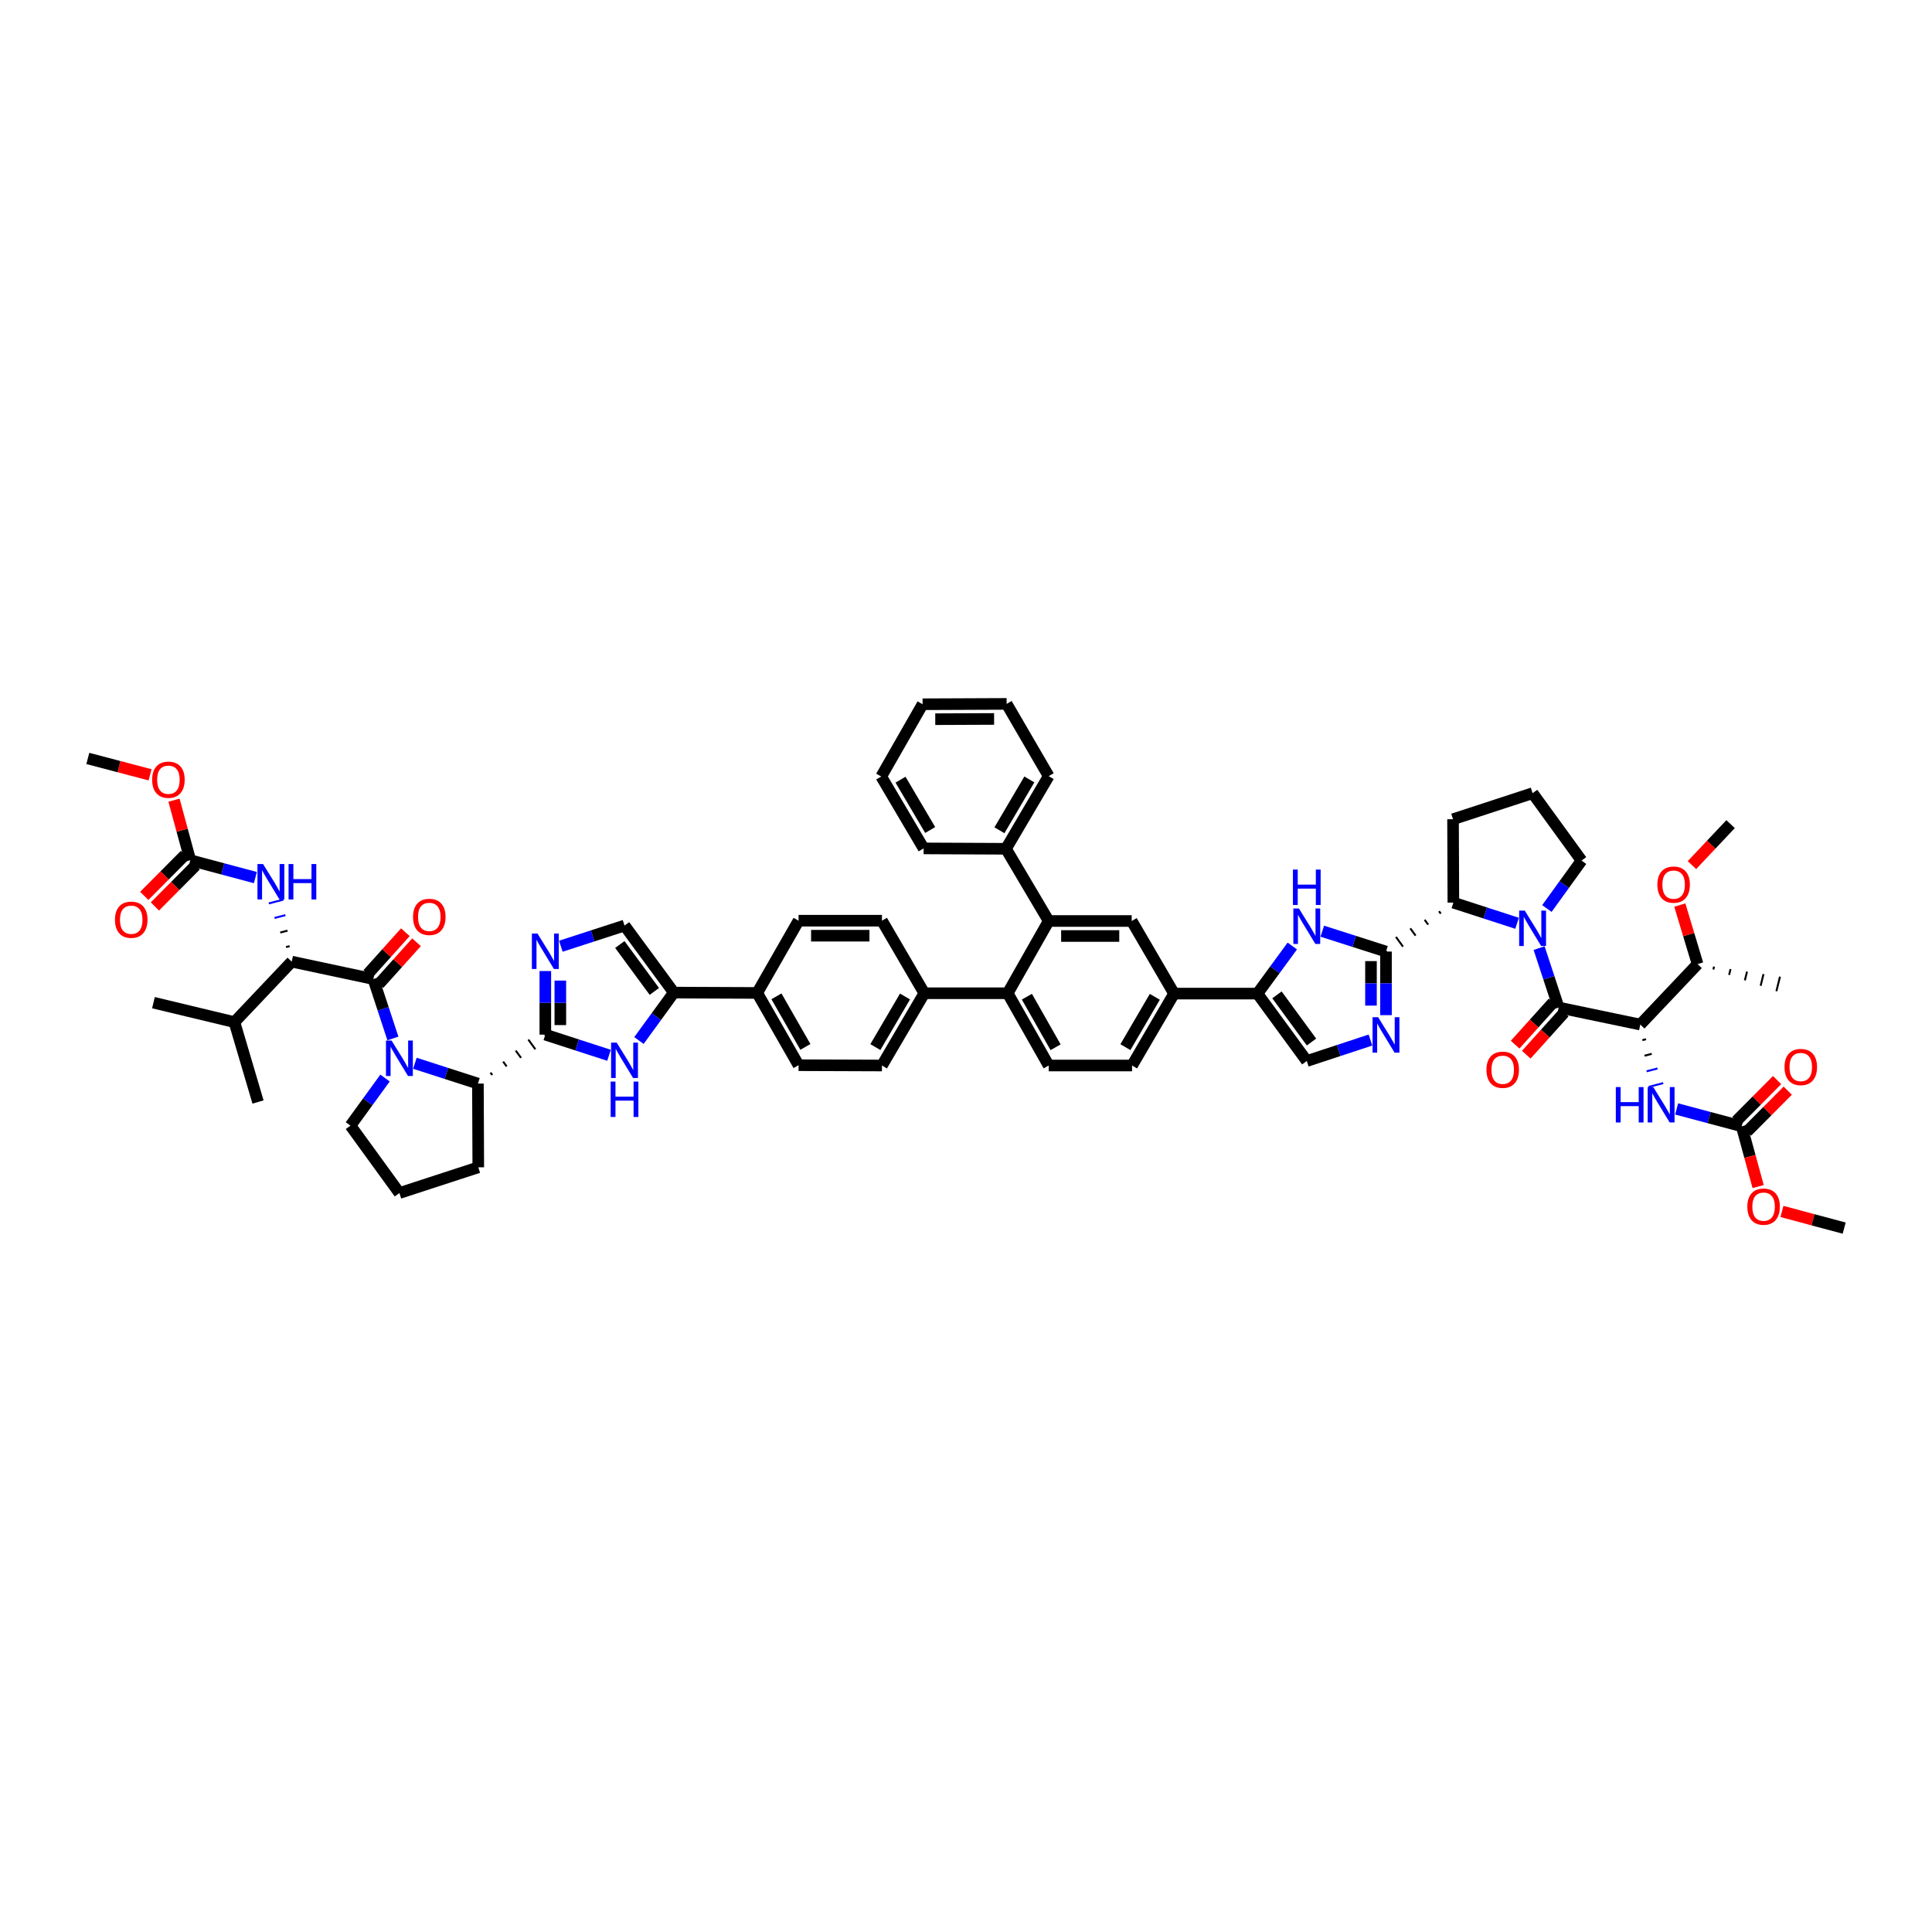 <?xml version='1.0' encoding='iso-8859-1'?>
<svg version='1.1' baseProfile='full'
              xmlns='http://www.w3.org/2000/svg'
                      xmlns:rdkit='http://www.rdkit.org/xml'
                      xmlns:xlink='http://www.w3.org/1999/xlink'
                  xml:space='preserve'
width='1000px' height='1000px' viewBox='0 0 1000 1000'>
<!-- END OF HEADER -->
<rect style='opacity:1.0;fill:#FFFFFF;stroke:none' width='1000' height='1000' x='0' y='0'> </rect>
<path class='bond-0' d='M 806.749,521.49 L 801.693,506.117' style='fill:none;fill-rule:evenodd;stroke:#000000;stroke-width:6px;stroke-linecap:butt;stroke-linejoin:miter;stroke-opacity:1' />
<path class='bond-0' d='M 801.693,506.117 L 796.637,490.744' style='fill:none;fill-rule:evenodd;stroke:#0000FF;stroke-width:6px;stroke-linecap:butt;stroke-linejoin:miter;stroke-opacity:1' />
<path class='bond-5' d='M 806.749,521.49 L 849.005,530.311' style='fill:none;fill-rule:evenodd;stroke:#000000;stroke-width:6px;stroke-linecap:butt;stroke-linejoin:miter;stroke-opacity:1' />
<path class='bond-28' d='M 803.862,518.893 L 794.043,529.805' style='fill:none;fill-rule:evenodd;stroke:#000000;stroke-width:6px;stroke-linecap:butt;stroke-linejoin:miter;stroke-opacity:1' />
<path class='bond-28' d='M 794.043,529.805 L 784.224,540.716' style='fill:none;fill-rule:evenodd;stroke:#FF0000;stroke-width:6px;stroke-linecap:butt;stroke-linejoin:miter;stroke-opacity:1' />
<path class='bond-28' d='M 809.636,524.088 L 799.817,535' style='fill:none;fill-rule:evenodd;stroke:#000000;stroke-width:6px;stroke-linecap:butt;stroke-linejoin:miter;stroke-opacity:1' />
<path class='bond-28' d='M 799.817,535 L 789.998,545.912' style='fill:none;fill-rule:evenodd;stroke:#FF0000;stroke-width:6px;stroke-linecap:butt;stroke-linejoin:miter;stroke-opacity:1' />
<path class='bond-14' d='M 785.238,477.896 L 768.748,472.549' style='fill:none;fill-rule:evenodd;stroke:#0000FF;stroke-width:6px;stroke-linecap:butt;stroke-linejoin:miter;stroke-opacity:1' />
<path class='bond-14' d='M 768.748,472.549 L 752.259,467.203' style='fill:none;fill-rule:evenodd;stroke:#000000;stroke-width:6px;stroke-linecap:butt;stroke-linejoin:miter;stroke-opacity:1' />
<path class='bond-41' d='M 800.672,470.251 L 809.639,457.84' style='fill:none;fill-rule:evenodd;stroke:#0000FF;stroke-width:6px;stroke-linecap:butt;stroke-linejoin:miter;stroke-opacity:1' />
<path class='bond-41' d='M 809.639,457.84 L 818.607,445.428' style='fill:none;fill-rule:evenodd;stroke:#000000;stroke-width:6px;stroke-linecap:butt;stroke-linejoin:miter;stroke-opacity:1' />
<path class='bond-1' d='M 214.752,550.342 L 231.061,555.605' style='fill:none;fill-rule:evenodd;stroke:#0000FF;stroke-width:6px;stroke-linecap:butt;stroke-linejoin:miter;stroke-opacity:1' />
<path class='bond-1' d='M 231.061,555.605 L 247.37,560.868' style='fill:none;fill-rule:evenodd;stroke:#000000;stroke-width:6px;stroke-linecap:butt;stroke-linejoin:miter;stroke-opacity:1' />
<path class='bond-2' d='M 203.364,537.509 L 198.308,522.129' style='fill:none;fill-rule:evenodd;stroke:#0000FF;stroke-width:6px;stroke-linecap:butt;stroke-linejoin:miter;stroke-opacity:1' />
<path class='bond-2' d='M 198.308,522.129 L 193.251,506.749' style='fill:none;fill-rule:evenodd;stroke:#000000;stroke-width:6px;stroke-linecap:butt;stroke-linejoin:miter;stroke-opacity:1' />
<path class='bond-40' d='M 199.289,557.997 L 190.341,570.312' style='fill:none;fill-rule:evenodd;stroke:#0000FF;stroke-width:6px;stroke-linecap:butt;stroke-linejoin:miter;stroke-opacity:1' />
<path class='bond-40' d='M 190.341,570.312 L 181.393,582.626' style='fill:none;fill-rule:evenodd;stroke:#000000;stroke-width:6px;stroke-linecap:butt;stroke-linejoin:miter;stroke-opacity:1' />
<path class='bond-15' d='M 193.251,506.749 L 150.995,497.743' style='fill:none;fill-rule:evenodd;stroke:#000000;stroke-width:6px;stroke-linecap:butt;stroke-linejoin:miter;stroke-opacity:1' />
<path class='bond-29' d='M 196.14,509.346 L 205.867,498.525' style='fill:none;fill-rule:evenodd;stroke:#000000;stroke-width:6px;stroke-linecap:butt;stroke-linejoin:miter;stroke-opacity:1' />
<path class='bond-29' d='M 205.867,498.525 L 215.594,487.705' style='fill:none;fill-rule:evenodd;stroke:#FF0000;stroke-width:6px;stroke-linecap:butt;stroke-linejoin:miter;stroke-opacity:1' />
<path class='bond-29' d='M 190.363,504.153 L 200.09,493.332' style='fill:none;fill-rule:evenodd;stroke:#000000;stroke-width:6px;stroke-linecap:butt;stroke-linejoin:miter;stroke-opacity:1' />
<path class='bond-29' d='M 200.09,493.332 L 209.817,482.512' style='fill:none;fill-rule:evenodd;stroke:#FF0000;stroke-width:6px;stroke-linecap:butt;stroke-linejoin:miter;stroke-opacity:1' />
<path class='bond-3' d='M 744.828,471.64 L 745.741,472.897' style='fill:none;fill-rule:evenodd;stroke:#000000;stroke-width:1.0px;stroke-linecap:butt;stroke-linejoin:miter;stroke-opacity:1' />
<path class='bond-3' d='M 737.397,476.077 L 739.223,478.591' style='fill:none;fill-rule:evenodd;stroke:#000000;stroke-width:1.0px;stroke-linecap:butt;stroke-linejoin:miter;stroke-opacity:1' />
<path class='bond-3' d='M 729.966,480.514 L 732.705,484.285' style='fill:none;fill-rule:evenodd;stroke:#000000;stroke-width:1.0px;stroke-linecap:butt;stroke-linejoin:miter;stroke-opacity:1' />
<path class='bond-3' d='M 722.535,484.951 L 726.187,489.979' style='fill:none;fill-rule:evenodd;stroke:#000000;stroke-width:1.0px;stroke-linecap:butt;stroke-linejoin:miter;stroke-opacity:1' />
<path class='bond-3' d='M 715.104,489.388 L 719.669,495.673' style='fill:none;fill-rule:evenodd;stroke:#000000;stroke-width:1.0px;stroke-linecap:butt;stroke-linejoin:miter;stroke-opacity:1' />
<path class='bond-6' d='M 717.386,492.53 L 700.902,487.257' style='fill:none;fill-rule:evenodd;stroke:#000000;stroke-width:6px;stroke-linecap:butt;stroke-linejoin:miter;stroke-opacity:1' />
<path class='bond-6' d='M 700.902,487.257 L 684.418,481.984' style='fill:none;fill-rule:evenodd;stroke:#0000FF;stroke-width:6px;stroke-linecap:butt;stroke-linejoin:miter;stroke-opacity:1' />
<path class='bond-8' d='M 717.386,492.53 L 717.386,508.985' style='fill:none;fill-rule:evenodd;stroke:#000000;stroke-width:6px;stroke-linecap:butt;stroke-linejoin:miter;stroke-opacity:1' />
<path class='bond-8' d='M 717.386,508.985 L 717.386,525.439' style='fill:none;fill-rule:evenodd;stroke:#0000FF;stroke-width:6px;stroke-linecap:butt;stroke-linejoin:miter;stroke-opacity:1' />
<path class='bond-8' d='M 709.619,497.466 L 709.619,508.985' style='fill:none;fill-rule:evenodd;stroke:#000000;stroke-width:6px;stroke-linecap:butt;stroke-linejoin:miter;stroke-opacity:1' />
<path class='bond-8' d='M 709.619,508.985 L 709.619,520.503' style='fill:none;fill-rule:evenodd;stroke:#0000FF;stroke-width:6px;stroke-linecap:butt;stroke-linejoin:miter;stroke-opacity:1' />
<path class='bond-4' d='M 282.26,535.524 L 298.741,540.87' style='fill:none;fill-rule:evenodd;stroke:#000000;stroke-width:6px;stroke-linecap:butt;stroke-linejoin:miter;stroke-opacity:1' />
<path class='bond-4' d='M 298.741,540.87 L 315.222,546.215' style='fill:none;fill-rule:evenodd;stroke:#0000FF;stroke-width:6px;stroke-linecap:butt;stroke-linejoin:miter;stroke-opacity:1' />
<path class='bond-13' d='M 254.805,556.428 L 253.892,555.171' style='fill:none;fill-rule:evenodd;stroke:#000000;stroke-width:1.0px;stroke-linecap:butt;stroke-linejoin:miter;stroke-opacity:1' />
<path class='bond-13' d='M 262.239,551.987 L 260.413,549.474' style='fill:none;fill-rule:evenodd;stroke:#000000;stroke-width:1.0px;stroke-linecap:butt;stroke-linejoin:miter;stroke-opacity:1' />
<path class='bond-13' d='M 269.674,547.547 L 266.934,543.776' style='fill:none;fill-rule:evenodd;stroke:#000000;stroke-width:1.0px;stroke-linecap:butt;stroke-linejoin:miter;stroke-opacity:1' />
<path class='bond-13' d='M 277.108,543.107 L 273.456,538.079' style='fill:none;fill-rule:evenodd;stroke:#000000;stroke-width:1.0px;stroke-linecap:butt;stroke-linejoin:miter;stroke-opacity:1' />
<path class='bond-13' d='M 284.542,538.666 L 279.977,532.382' style='fill:none;fill-rule:evenodd;stroke:#000000;stroke-width:1.0px;stroke-linecap:butt;stroke-linejoin:miter;stroke-opacity:1' />
<path class='bond-65' d='M 282.26,535.524 L 282.26,519.07' style='fill:none;fill-rule:evenodd;stroke:#000000;stroke-width:6px;stroke-linecap:butt;stroke-linejoin:miter;stroke-opacity:1' />
<path class='bond-65' d='M 282.26,519.07 L 282.26,502.615' style='fill:none;fill-rule:evenodd;stroke:#0000FF;stroke-width:6px;stroke-linecap:butt;stroke-linejoin:miter;stroke-opacity:1' />
<path class='bond-65' d='M 290.028,530.588 L 290.028,519.07' style='fill:none;fill-rule:evenodd;stroke:#000000;stroke-width:6px;stroke-linecap:butt;stroke-linejoin:miter;stroke-opacity:1' />
<path class='bond-65' d='M 290.028,519.07 L 290.028,507.551' style='fill:none;fill-rule:evenodd;stroke:#0000FF;stroke-width:6px;stroke-linecap:butt;stroke-linejoin:miter;stroke-opacity:1' />
<path class='bond-19' d='M 850.096,538.376 L 851.976,537.888' style='fill:none;fill-rule:evenodd;stroke:#000000;stroke-width:1.0px;stroke-linecap:butt;stroke-linejoin:miter;stroke-opacity:1' />
<path class='bond-19' d='M 851.188,546.441 L 854.947,545.465' style='fill:none;fill-rule:evenodd;stroke:#000000;stroke-width:1.0px;stroke-linecap:butt;stroke-linejoin:miter;stroke-opacity:1' />
<path class='bond-19' d='M 852.279,554.506 L 857.918,553.042' style='fill:none;fill-rule:evenodd;stroke:#0000FF;stroke-width:1.0px;stroke-linecap:butt;stroke-linejoin:miter;stroke-opacity:1' />
<path class='bond-19' d='M 853.371,562.571 L 860.889,560.619' style='fill:none;fill-rule:evenodd;stroke:#0000FF;stroke-width:1.0px;stroke-linecap:butt;stroke-linejoin:miter;stroke-opacity:1' />
<path class='bond-34' d='M 849.005,530.311 L 878.664,499.007' style='fill:none;fill-rule:evenodd;stroke:#000000;stroke-width:6px;stroke-linecap:butt;stroke-linejoin:miter;stroke-opacity:1' />
<path class='bond-10' d='M 668.887,489.662 L 659.869,501.975' style='fill:none;fill-rule:evenodd;stroke:#0000FF;stroke-width:6px;stroke-linecap:butt;stroke-linejoin:miter;stroke-opacity:1' />
<path class='bond-10' d='M 659.869,501.975 L 650.852,514.288' style='fill:none;fill-rule:evenodd;stroke:#000000;stroke-width:6px;stroke-linecap:butt;stroke-linejoin:miter;stroke-opacity:1' />
<path class='bond-7' d='M 330.715,538.57 L 339.746,526.168' style='fill:none;fill-rule:evenodd;stroke:#0000FF;stroke-width:6px;stroke-linecap:butt;stroke-linejoin:miter;stroke-opacity:1' />
<path class='bond-7' d='M 339.746,526.168 L 348.777,513.766' style='fill:none;fill-rule:evenodd;stroke:#000000;stroke-width:6px;stroke-linecap:butt;stroke-linejoin:miter;stroke-opacity:1' />
<path class='bond-17' d='M 709.355,538.327 L 692.873,543.753' style='fill:none;fill-rule:evenodd;stroke:#0000FF;stroke-width:6px;stroke-linecap:butt;stroke-linejoin:miter;stroke-opacity:1' />
<path class='bond-17' d='M 692.873,543.753 L 676.39,549.178' style='fill:none;fill-rule:evenodd;stroke:#000000;stroke-width:6px;stroke-linecap:butt;stroke-linejoin:miter;stroke-opacity:1' />
<path class='bond-9' d='M 290.289,489.764 L 306.77,484.413' style='fill:none;fill-rule:evenodd;stroke:#0000FF;stroke-width:6px;stroke-linecap:butt;stroke-linejoin:miter;stroke-opacity:1' />
<path class='bond-9' d='M 306.77,484.413 L 323.252,479.062' style='fill:none;fill-rule:evenodd;stroke:#000000;stroke-width:6px;stroke-linecap:butt;stroke-linejoin:miter;stroke-opacity:1' />
<path class='bond-24' d='M 650.852,514.288 L 607.698,514.288' style='fill:none;fill-rule:evenodd;stroke:#000000;stroke-width:6px;stroke-linecap:butt;stroke-linejoin:miter;stroke-opacity:1' />
<path class='bond-61' d='M 650.852,514.288 L 676.39,549.178' style='fill:none;fill-rule:evenodd;stroke:#000000;stroke-width:6px;stroke-linecap:butt;stroke-linejoin:miter;stroke-opacity:1' />
<path class='bond-61' d='M 660.951,514.934 L 678.828,539.356' style='fill:none;fill-rule:evenodd;stroke:#000000;stroke-width:6px;stroke-linecap:butt;stroke-linejoin:miter;stroke-opacity:1' />
<path class='bond-11' d='M 348.777,513.766 L 391.93,513.947' style='fill:none;fill-rule:evenodd;stroke:#000000;stroke-width:6px;stroke-linecap:butt;stroke-linejoin:miter;stroke-opacity:1' />
<path class='bond-18' d='M 348.777,513.766 L 323.252,479.062' style='fill:none;fill-rule:evenodd;stroke:#000000;stroke-width:6px;stroke-linecap:butt;stroke-linejoin:miter;stroke-opacity:1' />
<path class='bond-18' d='M 338.691,513.163 L 320.823,488.87' style='fill:none;fill-rule:evenodd;stroke:#000000;stroke-width:6px;stroke-linecap:butt;stroke-linejoin:miter;stroke-opacity:1' />
<path class='bond-12' d='M 542.8,476.706 L 585.768,476.706' style='fill:none;fill-rule:evenodd;stroke:#000000;stroke-width:6px;stroke-linecap:butt;stroke-linejoin:miter;stroke-opacity:1' />
<path class='bond-12' d='M 549.245,484.473 L 579.323,484.473' style='fill:none;fill-rule:evenodd;stroke:#000000;stroke-width:6px;stroke-linecap:butt;stroke-linejoin:miter;stroke-opacity:1' />
<path class='bond-31' d='M 542.8,476.706 L 520.684,439.33' style='fill:none;fill-rule:evenodd;stroke:#000000;stroke-width:6px;stroke-linecap:butt;stroke-linejoin:miter;stroke-opacity:1' />
<path class='bond-62' d='M 542.8,476.706 L 521.577,514.107' style='fill:none;fill-rule:evenodd;stroke:#000000;stroke-width:6px;stroke-linecap:butt;stroke-linejoin:miter;stroke-opacity:1' />
<path class='bond-45' d='M 247.37,560.868 L 247.556,604.203' style='fill:none;fill-rule:evenodd;stroke:#000000;stroke-width:6px;stroke-linecap:butt;stroke-linejoin:miter;stroke-opacity:1' />
<path class='bond-44' d='M 752.259,467.203 L 752.09,424.032' style='fill:none;fill-rule:evenodd;stroke:#000000;stroke-width:6px;stroke-linecap:butt;stroke-linejoin:miter;stroke-opacity:1' />
<path class='bond-23' d='M 149.906,489.719 L 148.027,490.209' style='fill:none;fill-rule:evenodd;stroke:#000000;stroke-width:1.0px;stroke-linecap:butt;stroke-linejoin:miter;stroke-opacity:1' />
<path class='bond-23' d='M 148.817,481.695 L 145.059,482.675' style='fill:none;fill-rule:evenodd;stroke:#000000;stroke-width:1.0px;stroke-linecap:butt;stroke-linejoin:miter;stroke-opacity:1' />
<path class='bond-23' d='M 147.728,473.671 L 142.09,475.141' style='fill:none;fill-rule:evenodd;stroke:#0000FF;stroke-width:1.0px;stroke-linecap:butt;stroke-linejoin:miter;stroke-opacity:1' />
<path class='bond-23' d='M 146.638,465.647 L 139.122,467.608' style='fill:none;fill-rule:evenodd;stroke:#0000FF;stroke-width:1.0px;stroke-linecap:butt;stroke-linejoin:miter;stroke-opacity:1' />
<path class='bond-39' d='M 150.995,497.743 L 121.336,529.047' style='fill:none;fill-rule:evenodd;stroke:#000000;stroke-width:6px;stroke-linecap:butt;stroke-linejoin:miter;stroke-opacity:1' />
<path class='bond-16' d='M 521.577,514.107 L 542.8,551.504' style='fill:none;fill-rule:evenodd;stroke:#000000;stroke-width:6px;stroke-linecap:butt;stroke-linejoin:miter;stroke-opacity:1' />
<path class='bond-16' d='M 531.516,515.883 L 546.372,542.06' style='fill:none;fill-rule:evenodd;stroke:#000000;stroke-width:6px;stroke-linecap:butt;stroke-linejoin:miter;stroke-opacity:1' />
<path class='bond-27' d='M 521.577,514.107 L 478.423,514.107' style='fill:none;fill-rule:evenodd;stroke:#000000;stroke-width:6px;stroke-linecap:butt;stroke-linejoin:miter;stroke-opacity:1' />
<path class='bond-21' d='M 867.82,573.977 L 884.663,578.472' style='fill:none;fill-rule:evenodd;stroke:#0000FF;stroke-width:6px;stroke-linecap:butt;stroke-linejoin:miter;stroke-opacity:1' />
<path class='bond-21' d='M 884.663,578.472 L 901.505,582.967' style='fill:none;fill-rule:evenodd;stroke:#000000;stroke-width:6px;stroke-linecap:butt;stroke-linejoin:miter;stroke-opacity:1' />
<path class='bond-20' d='M 585.768,476.706 L 607.698,514.288' style='fill:none;fill-rule:evenodd;stroke:#000000;stroke-width:6px;stroke-linecap:butt;stroke-linejoin:miter;stroke-opacity:1' />
<path class='bond-32' d='M 904.258,585.707 L 914.794,575.119' style='fill:none;fill-rule:evenodd;stroke:#000000;stroke-width:6px;stroke-linecap:butt;stroke-linejoin:miter;stroke-opacity:1' />
<path class='bond-32' d='M 914.794,575.119 L 925.33,564.531' style='fill:none;fill-rule:evenodd;stroke:#FF0000;stroke-width:6px;stroke-linecap:butt;stroke-linejoin:miter;stroke-opacity:1' />
<path class='bond-32' d='M 898.752,580.228 L 909.288,569.64' style='fill:none;fill-rule:evenodd;stroke:#000000;stroke-width:6px;stroke-linecap:butt;stroke-linejoin:miter;stroke-opacity:1' />
<path class='bond-32' d='M 909.288,569.64 L 919.824,559.052' style='fill:none;fill-rule:evenodd;stroke:#FF0000;stroke-width:6px;stroke-linecap:butt;stroke-linejoin:miter;stroke-opacity:1' />
<path class='bond-42' d='M 901.505,582.967 L 905.757,598.568' style='fill:none;fill-rule:evenodd;stroke:#000000;stroke-width:6px;stroke-linecap:butt;stroke-linejoin:miter;stroke-opacity:1' />
<path class='bond-42' d='M 905.757,598.568 L 910.009,614.169' style='fill:none;fill-rule:evenodd;stroke:#FF0000;stroke-width:6px;stroke-linecap:butt;stroke-linejoin:miter;stroke-opacity:1' />
<path class='bond-22' d='M 98.495,445.242 L 115.337,449.744' style='fill:none;fill-rule:evenodd;stroke:#000000;stroke-width:6px;stroke-linecap:butt;stroke-linejoin:miter;stroke-opacity:1' />
<path class='bond-22' d='M 115.337,449.744 L 132.18,454.246' style='fill:none;fill-rule:evenodd;stroke:#0000FF;stroke-width:6px;stroke-linecap:butt;stroke-linejoin:miter;stroke-opacity:1' />
<path class='bond-33' d='M 95.74,442.505 L 85.204,453.107' style='fill:none;fill-rule:evenodd;stroke:#000000;stroke-width:6px;stroke-linecap:butt;stroke-linejoin:miter;stroke-opacity:1' />
<path class='bond-33' d='M 85.204,453.107 L 74.669,463.709' style='fill:none;fill-rule:evenodd;stroke:#FF0000;stroke-width:6px;stroke-linecap:butt;stroke-linejoin:miter;stroke-opacity:1' />
<path class='bond-33' d='M 101.25,447.98 L 90.714,458.582' style='fill:none;fill-rule:evenodd;stroke:#000000;stroke-width:6px;stroke-linecap:butt;stroke-linejoin:miter;stroke-opacity:1' />
<path class='bond-33' d='M 90.714,458.582 L 80.179,469.185' style='fill:none;fill-rule:evenodd;stroke:#FF0000;stroke-width:6px;stroke-linecap:butt;stroke-linejoin:miter;stroke-opacity:1' />
<path class='bond-43' d='M 98.495,445.242 L 94.277,429.708' style='fill:none;fill-rule:evenodd;stroke:#000000;stroke-width:6px;stroke-linecap:butt;stroke-linejoin:miter;stroke-opacity:1' />
<path class='bond-43' d='M 94.277,429.708 L 90.059,414.173' style='fill:none;fill-rule:evenodd;stroke:#FF0000;stroke-width:6px;stroke-linecap:butt;stroke-linejoin:miter;stroke-opacity:1' />
<path class='bond-30' d='M 607.698,514.288 L 585.953,551.504' style='fill:none;fill-rule:evenodd;stroke:#000000;stroke-width:6px;stroke-linecap:butt;stroke-linejoin:miter;stroke-opacity:1' />
<path class='bond-30' d='M 597.73,515.952 L 582.508,542.003' style='fill:none;fill-rule:evenodd;stroke:#000000;stroke-width:6px;stroke-linecap:butt;stroke-linejoin:miter;stroke-opacity:1' />
<path class='bond-25' d='M 542.8,551.504 L 585.953,551.504' style='fill:none;fill-rule:evenodd;stroke:#000000;stroke-width:6px;stroke-linecap:butt;stroke-linejoin:miter;stroke-opacity:1' />
<path class='bond-26' d='M 391.93,513.947 L 413.339,551.348' style='fill:none;fill-rule:evenodd;stroke:#000000;stroke-width:6px;stroke-linecap:butt;stroke-linejoin:miter;stroke-opacity:1' />
<path class='bond-26' d='M 401.883,515.699 L 416.869,541.88' style='fill:none;fill-rule:evenodd;stroke:#000000;stroke-width:6px;stroke-linecap:butt;stroke-linejoin:miter;stroke-opacity:1' />
<path class='bond-63' d='M 391.93,513.947 L 413.339,476.55' style='fill:none;fill-rule:evenodd;stroke:#000000;stroke-width:6px;stroke-linecap:butt;stroke-linejoin:miter;stroke-opacity:1' />
<path class='bond-37' d='M 478.423,514.107 L 456.493,476.55' style='fill:none;fill-rule:evenodd;stroke:#000000;stroke-width:6px;stroke-linecap:butt;stroke-linejoin:miter;stroke-opacity:1' />
<path class='bond-38' d='M 478.423,514.107 L 456.493,551.504' style='fill:none;fill-rule:evenodd;stroke:#000000;stroke-width:6px;stroke-linecap:butt;stroke-linejoin:miter;stroke-opacity:1' />
<path class='bond-38' d='M 468.433,515.787 L 453.082,541.965' style='fill:none;fill-rule:evenodd;stroke:#000000;stroke-width:6px;stroke-linecap:butt;stroke-linejoin:miter;stroke-opacity:1' />
<path class='bond-49' d='M 520.684,439.33 L 542.8,401.731' style='fill:none;fill-rule:evenodd;stroke:#000000;stroke-width:6px;stroke-linecap:butt;stroke-linejoin:miter;stroke-opacity:1' />
<path class='bond-49' d='M 517.306,429.752 L 532.787,403.432' style='fill:none;fill-rule:evenodd;stroke:#000000;stroke-width:6px;stroke-linecap:butt;stroke-linejoin:miter;stroke-opacity:1' />
<path class='bond-50' d='M 520.684,439.33 L 478.069,439.132' style='fill:none;fill-rule:evenodd;stroke:#000000;stroke-width:6px;stroke-linecap:butt;stroke-linejoin:miter;stroke-opacity:1' />
<path class='bond-46' d='M 878.664,499.007 L 874.066,483.738' style='fill:none;fill-rule:evenodd;stroke:#000000;stroke-width:6px;stroke-linecap:butt;stroke-linejoin:miter;stroke-opacity:1' />
<path class='bond-46' d='M 874.066,483.738 L 869.467,468.468' style='fill:none;fill-rule:evenodd;stroke:#FF0000;stroke-width:6px;stroke-linecap:butt;stroke-linejoin:miter;stroke-opacity:1' />
<path class='bond-51' d='M 886.823,501.815 L 887.194,500.306' style='fill:none;fill-rule:evenodd;stroke:#000000;stroke-width:1.0px;stroke-linecap:butt;stroke-linejoin:miter;stroke-opacity:1' />
<path class='bond-51' d='M 894.981,504.622 L 895.724,501.605' style='fill:none;fill-rule:evenodd;stroke:#000000;stroke-width:1.0px;stroke-linecap:butt;stroke-linejoin:miter;stroke-opacity:1' />
<path class='bond-51' d='M 903.14,507.43 L 904.254,502.904' style='fill:none;fill-rule:evenodd;stroke:#000000;stroke-width:1.0px;stroke-linecap:butt;stroke-linejoin:miter;stroke-opacity:1' />
<path class='bond-51' d='M 911.298,510.238 L 912.783,504.203' style='fill:none;fill-rule:evenodd;stroke:#000000;stroke-width:1.0px;stroke-linecap:butt;stroke-linejoin:miter;stroke-opacity:1' />
<path class='bond-51' d='M 919.457,513.045 L 921.313,505.502' style='fill:none;fill-rule:evenodd;stroke:#000000;stroke-width:1.0px;stroke-linecap:butt;stroke-linejoin:miter;stroke-opacity:1' />
<path class='bond-35' d='M 413.339,551.348 L 456.493,551.504' style='fill:none;fill-rule:evenodd;stroke:#000000;stroke-width:6px;stroke-linecap:butt;stroke-linejoin:miter;stroke-opacity:1' />
<path class='bond-36' d='M 413.339,476.55 L 456.493,476.55' style='fill:none;fill-rule:evenodd;stroke:#000000;stroke-width:6px;stroke-linecap:butt;stroke-linejoin:miter;stroke-opacity:1' />
<path class='bond-36' d='M 419.812,484.318 L 450.02,484.318' style='fill:none;fill-rule:evenodd;stroke:#000000;stroke-width:6px;stroke-linecap:butt;stroke-linejoin:miter;stroke-opacity:1' />
<path class='bond-52' d='M 121.336,529.047 L 133.548,570.396' style='fill:none;fill-rule:evenodd;stroke:#000000;stroke-width:6px;stroke-linecap:butt;stroke-linejoin:miter;stroke-opacity:1' />
<path class='bond-53' d='M 121.336,529.047 L 79.429,518.979' style='fill:none;fill-rule:evenodd;stroke:#000000;stroke-width:6px;stroke-linecap:butt;stroke-linejoin:miter;stroke-opacity:1' />
<path class='bond-66' d='M 181.393,582.626 L 206.732,617.516' style='fill:none;fill-rule:evenodd;stroke:#000000;stroke-width:6px;stroke-linecap:butt;stroke-linejoin:miter;stroke-opacity:1' />
<path class='bond-48' d='M 818.607,445.428 L 793.268,410.556' style='fill:none;fill-rule:evenodd;stroke:#000000;stroke-width:6px;stroke-linecap:butt;stroke-linejoin:miter;stroke-opacity:1' />
<path class='bond-55' d='M 922.323,627.053 L 938.434,631.36' style='fill:none;fill-rule:evenodd;stroke:#FF0000;stroke-width:6px;stroke-linecap:butt;stroke-linejoin:miter;stroke-opacity:1' />
<path class='bond-55' d='M 938.434,631.36 L 954.545,635.666' style='fill:none;fill-rule:evenodd;stroke:#000000;stroke-width:6px;stroke-linecap:butt;stroke-linejoin:miter;stroke-opacity:1' />
<path class='bond-54' d='M 77.678,401.042 L 61.566,396.806' style='fill:none;fill-rule:evenodd;stroke:#FF0000;stroke-width:6px;stroke-linecap:butt;stroke-linejoin:miter;stroke-opacity:1' />
<path class='bond-54' d='M 61.566,396.806 L 45.455,392.569' style='fill:none;fill-rule:evenodd;stroke:#000000;stroke-width:6px;stroke-linecap:butt;stroke-linejoin:miter;stroke-opacity:1' />
<path class='bond-60' d='M 752.09,424.032 L 793.268,410.556' style='fill:none;fill-rule:evenodd;stroke:#000000;stroke-width:6px;stroke-linecap:butt;stroke-linejoin:miter;stroke-opacity:1' />
<path class='bond-47' d='M 247.556,604.203 L 206.732,617.516' style='fill:none;fill-rule:evenodd;stroke:#000000;stroke-width:6px;stroke-linecap:butt;stroke-linejoin:miter;stroke-opacity:1' />
<path class='bond-56' d='M 875.756,447.773 L 885.754,437.167' style='fill:none;fill-rule:evenodd;stroke:#FF0000;stroke-width:6px;stroke-linecap:butt;stroke-linejoin:miter;stroke-opacity:1' />
<path class='bond-56' d='M 885.754,437.167 L 895.753,426.561' style='fill:none;fill-rule:evenodd;stroke:#000000;stroke-width:6px;stroke-linecap:butt;stroke-linejoin:miter;stroke-opacity:1' />
<path class='bond-58' d='M 542.8,401.731 L 521.037,364.334' style='fill:none;fill-rule:evenodd;stroke:#000000;stroke-width:6px;stroke-linecap:butt;stroke-linejoin:miter;stroke-opacity:1' />
<path class='bond-57' d='M 478.069,439.132 L 456.121,401.933' style='fill:none;fill-rule:evenodd;stroke:#000000;stroke-width:6px;stroke-linecap:butt;stroke-linejoin:miter;stroke-opacity:1' />
<path class='bond-57' d='M 481.467,429.605 L 466.104,403.566' style='fill:none;fill-rule:evenodd;stroke:#000000;stroke-width:6px;stroke-linecap:butt;stroke-linejoin:miter;stroke-opacity:1' />
<path class='bond-59' d='M 456.121,401.933 L 477.53,364.515' style='fill:none;fill-rule:evenodd;stroke:#000000;stroke-width:6px;stroke-linecap:butt;stroke-linejoin:miter;stroke-opacity:1' />
<path class='bond-64' d='M 521.037,364.334 L 477.53,364.515' style='fill:none;fill-rule:evenodd;stroke:#000000;stroke-width:6px;stroke-linecap:butt;stroke-linejoin:miter;stroke-opacity:1' />
<path class='bond-64' d='M 514.544,372.128 L 484.088,372.255' style='fill:none;fill-rule:evenodd;stroke:#000000;stroke-width:6px;stroke-linecap:butt;stroke-linejoin:miter;stroke-opacity:1' />
<path  class='atom-1' d='M 789.215 471.333
L 795.222 481.043
Q 795.818 482.001, 796.776 483.735
Q 797.734 485.47, 797.786 485.574
L 797.786 471.333
L 800.22 471.333
L 800.22 489.665
L 797.708 489.665
L 791.261 479.049
Q 790.51 477.806, 789.707 476.382
Q 788.931 474.958, 788.698 474.518
L 788.698 489.665
L 786.315 489.665
L 786.315 471.333
L 789.215 471.333
' fill='#0000FF'/>
<path  class='atom-2' d='M 202.68 538.588
L 208.687 548.298
Q 209.283 549.256, 210.241 550.99
Q 211.199 552.725, 211.251 552.829
L 211.251 538.588
L 213.685 538.588
L 213.685 556.92
L 211.173 556.92
L 204.726 546.304
Q 203.975 545.061, 203.172 543.637
Q 202.396 542.213, 202.163 541.773
L 202.163 556.92
L 199.78 556.92
L 199.78 538.588
L 202.68 538.588
' fill='#0000FF'/>
<path  class='atom-7' d='M 672.338 470.25
L 678.345 479.959
Q 678.941 480.917, 679.899 482.652
Q 680.857 484.387, 680.909 484.491
L 680.909 470.25
L 683.342 470.25
L 683.342 488.582
L 680.831 488.582
L 674.384 477.966
Q 673.633 476.723, 672.83 475.299
Q 672.053 473.875, 671.82 473.435
L 671.82 488.582
L 669.438 488.582
L 669.438 470.25
L 672.338 470.25
' fill='#0000FF'/>
<path  class='atom-7' d='M 669.218 450.085
L 671.704 450.085
L 671.704 457.879
L 681.077 457.879
L 681.077 450.085
L 683.562 450.085
L 683.562 468.417
L 681.077 468.417
L 681.077 459.95
L 671.704 459.95
L 671.704 468.417
L 669.218 468.417
L 669.218 450.085
' fill='#0000FF'/>
<path  class='atom-8' d='M 319.199 539.654
L 325.206 549.363
Q 325.802 550.321, 326.76 552.056
Q 327.718 553.791, 327.77 553.895
L 327.77 539.654
L 330.204 539.654
L 330.204 557.985
L 327.692 557.985
L 321.245 547.37
Q 320.494 546.127, 319.691 544.703
Q 318.915 543.279, 318.682 542.839
L 318.682 557.985
L 316.299 557.985
L 316.299 539.654
L 319.199 539.654
' fill='#0000FF'/>
<path  class='atom-8' d='M 316.079 559.819
L 318.565 559.819
L 318.565 567.612
L 327.938 567.612
L 327.938 559.819
L 330.424 559.819
L 330.424 578.15
L 327.938 578.15
L 327.938 569.684
L 318.565 569.684
L 318.565 578.15
L 316.079 578.15
L 316.079 559.819
' fill='#0000FF'/>
<path  class='atom-9' d='M 713.334 526.518
L 719.341 536.227
Q 719.937 537.185, 720.895 538.92
Q 721.853 540.655, 721.904 540.759
L 721.904 526.518
L 724.338 526.518
L 724.338 544.85
L 721.827 544.85
L 715.38 534.234
Q 714.629 532.991, 713.826 531.567
Q 713.049 530.143, 712.816 529.703
L 712.816 544.85
L 710.434 544.85
L 710.434 526.518
L 713.334 526.518
' fill='#0000FF'/>
<path  class='atom-10' d='M 278.208 483.205
L 284.215 492.914
Q 284.81 493.872, 285.768 495.607
Q 286.726 497.342, 286.778 497.445
L 286.778 483.205
L 289.212 483.205
L 289.212 501.536
L 286.7 501.536
L 280.253 490.92
Q 279.502 489.678, 278.7 488.254
Q 277.923 486.83, 277.69 486.389
L 277.69 501.536
L 275.308 501.536
L 275.308 483.205
L 278.208 483.205
' fill='#0000FF'/>
<path  class='atom-20' d='M 836.343 562.668
L 838.829 562.668
L 838.829 570.461
L 848.202 570.461
L 848.202 562.668
L 850.688 562.668
L 850.688 580.999
L 848.202 580.999
L 848.202 572.533
L 838.829 572.533
L 838.829 580.999
L 836.343 580.999
L 836.343 562.668
' fill='#0000FF'/>
<path  class='atom-20' d='M 855.737 562.668
L 861.744 572.377
Q 862.339 573.335, 863.297 575.07
Q 864.255 576.805, 864.307 576.908
L 864.307 562.668
L 866.741 562.668
L 866.741 580.999
L 864.229 580.999
L 857.782 570.384
Q 857.031 569.141, 856.229 567.717
Q 855.452 566.293, 855.219 565.852
L 855.219 580.999
L 852.837 580.999
L 852.837 562.668
L 855.737 562.668
' fill='#0000FF'/>
<path  class='atom-24' d='M 136.159 447.227
L 142.166 456.937
Q 142.762 457.895, 143.72 459.63
Q 144.678 461.365, 144.729 461.468
L 144.729 447.227
L 147.163 447.227
L 147.163 465.559
L 144.652 465.559
L 138.205 454.943
Q 137.454 453.701, 136.651 452.276
Q 135.874 450.852, 135.641 450.412
L 135.641 465.559
L 133.259 465.559
L 133.259 447.227
L 136.159 447.227
' fill='#0000FF'/>
<path  class='atom-24' d='M 149.364 447.227
L 151.85 447.227
L 151.85 455.021
L 161.223 455.021
L 161.223 447.227
L 163.708 447.227
L 163.708 465.559
L 161.223 465.559
L 161.223 457.092
L 151.85 457.092
L 151.85 465.559
L 149.364 465.559
L 149.364 447.227
' fill='#0000FF'/>
<path  class='atom-29' d='M 769.382 553.718
Q 769.382 549.316, 771.557 546.856
Q 773.732 544.396, 777.797 544.396
Q 781.862 544.396, 784.037 546.856
Q 786.212 549.316, 786.212 553.718
Q 786.212 558.171, 784.011 560.708
Q 781.81 563.22, 777.797 563.22
Q 773.758 563.22, 771.557 560.708
Q 769.382 558.197, 769.382 553.718
M 777.797 561.149
Q 780.593 561.149, 782.095 559.284
Q 783.623 557.394, 783.623 553.718
Q 783.623 550.119, 782.095 548.306
Q 780.593 546.468, 777.797 546.468
Q 775.001 546.468, 773.473 548.28
Q 771.971 550.093, 771.971 553.718
Q 771.971 557.42, 773.473 559.284
Q 775.001 561.149, 777.797 561.149
' fill='#FF0000'/>
<path  class='atom-30' d='M 213.788 474.595
Q 213.788 470.194, 215.963 467.734
Q 218.138 465.274, 222.203 465.274
Q 226.268 465.274, 228.443 467.734
Q 230.618 470.194, 230.618 474.595
Q 230.618 479.049, 228.417 481.586
Q 226.216 484.098, 222.203 484.098
Q 218.164 484.098, 215.963 481.586
Q 213.788 479.075, 213.788 474.595
M 222.203 482.027
Q 224.999 482.027, 226.501 480.162
Q 228.029 478.272, 228.029 474.595
Q 228.029 470.996, 226.501 469.184
Q 224.999 467.346, 222.203 467.346
Q 219.407 467.346, 217.879 469.158
Q 216.377 470.971, 216.377 474.595
Q 216.377 478.298, 217.879 480.162
Q 219.407 482.027, 222.203 482.027
' fill='#FF0000'/>
<path  class='atom-33' d='M 923.66 552.298
Q 923.66 547.896, 925.835 545.436
Q 928.01 542.977, 932.075 542.977
Q 936.14 542.977, 938.315 545.436
Q 940.49 547.896, 940.49 552.298
Q 940.49 556.751, 938.289 559.289
Q 936.089 561.8, 932.075 561.8
Q 928.036 561.8, 925.835 559.289
Q 923.66 556.777, 923.66 552.298
M 932.075 559.729
Q 934.872 559.729, 936.373 557.865
Q 937.901 555.975, 937.901 552.298
Q 937.901 548.699, 936.373 546.886
Q 934.872 545.048, 932.075 545.048
Q 929.279 545.048, 927.751 546.86
Q 926.25 548.673, 926.25 552.298
Q 926.25 556, 927.751 557.865
Q 929.279 559.729, 932.075 559.729
' fill='#FF0000'/>
<path  class='atom-34' d='M 59.51 476.058
Q 59.51 471.657, 61.685 469.197
Q 63.86 466.737, 67.925 466.737
Q 71.99 466.737, 74.165 469.197
Q 76.34 471.657, 76.34 476.058
Q 76.34 480.512, 74.139 483.049
Q 71.938 485.561, 67.925 485.561
Q 63.885 485.561, 61.685 483.049
Q 59.51 480.538, 59.51 476.058
M 67.925 483.489
Q 70.721 483.489, 72.223 481.625
Q 73.75 479.735, 73.75 476.058
Q 73.75 472.459, 72.223 470.647
Q 70.721 468.809, 67.925 468.809
Q 65.128 468.809, 63.601 470.621
Q 62.099 472.433, 62.099 476.058
Q 62.099 479.761, 63.601 481.625
Q 65.128 483.489, 67.925 483.489
' fill='#FF0000'/>
<path  class='atom-43' d='M 904.414 624.567
Q 904.414 620.166, 906.589 617.706
Q 908.764 615.246, 912.829 615.246
Q 916.894 615.246, 919.069 617.706
Q 921.244 620.166, 921.244 624.567
Q 921.244 629.021, 919.043 631.558
Q 916.842 634.07, 912.829 634.07
Q 908.79 634.07, 906.589 631.558
Q 904.414 629.047, 904.414 624.567
M 912.829 631.998
Q 915.625 631.998, 917.127 630.134
Q 918.655 628.244, 918.655 624.567
Q 918.655 620.968, 917.127 619.156
Q 915.625 617.317, 912.829 617.317
Q 910.033 617.317, 908.505 619.13
Q 907.003 620.942, 907.003 624.567
Q 907.003 628.27, 908.505 630.134
Q 910.033 631.998, 912.829 631.998
' fill='#FF0000'/>
<path  class='atom-44' d='M 78.756 403.591
Q 78.756 399.189, 80.931 396.729
Q 83.106 394.269, 87.171 394.269
Q 91.236 394.269, 93.411 396.729
Q 95.586 399.189, 95.586 403.591
Q 95.586 408.044, 93.385 410.581
Q 91.184 413.093, 87.171 413.093
Q 83.132 413.093, 80.931 410.581
Q 78.756 408.07, 78.756 403.591
M 87.171 411.022
Q 89.968 411.022, 91.469 409.157
Q 92.997 407.267, 92.997 403.591
Q 92.997 399.992, 91.469 398.179
Q 89.968 396.341, 87.171 396.341
Q 84.375 396.341, 82.847 398.153
Q 81.345 399.966, 81.345 403.591
Q 81.345 407.293, 82.847 409.157
Q 84.375 411.022, 87.171 411.022
' fill='#FF0000'/>
<path  class='atom-47' d='M 857.851 457.891
Q 857.851 453.489, 860.026 451.029
Q 862.201 448.57, 866.266 448.57
Q 870.331 448.57, 872.506 451.029
Q 874.681 453.489, 874.681 457.891
Q 874.681 462.344, 872.48 464.882
Q 870.279 467.393, 866.266 467.393
Q 862.227 467.393, 860.026 464.882
Q 857.851 462.37, 857.851 457.891
M 866.266 465.322
Q 869.062 465.322, 870.564 463.458
Q 872.092 461.567, 872.092 457.891
Q 872.092 454.292, 870.564 452.479
Q 869.062 450.641, 866.266 450.641
Q 863.47 450.641, 861.942 452.453
Q 860.44 454.266, 860.44 457.891
Q 860.44 461.593, 861.942 463.458
Q 863.47 465.322, 866.266 465.322
' fill='#FF0000'/>
</svg>
